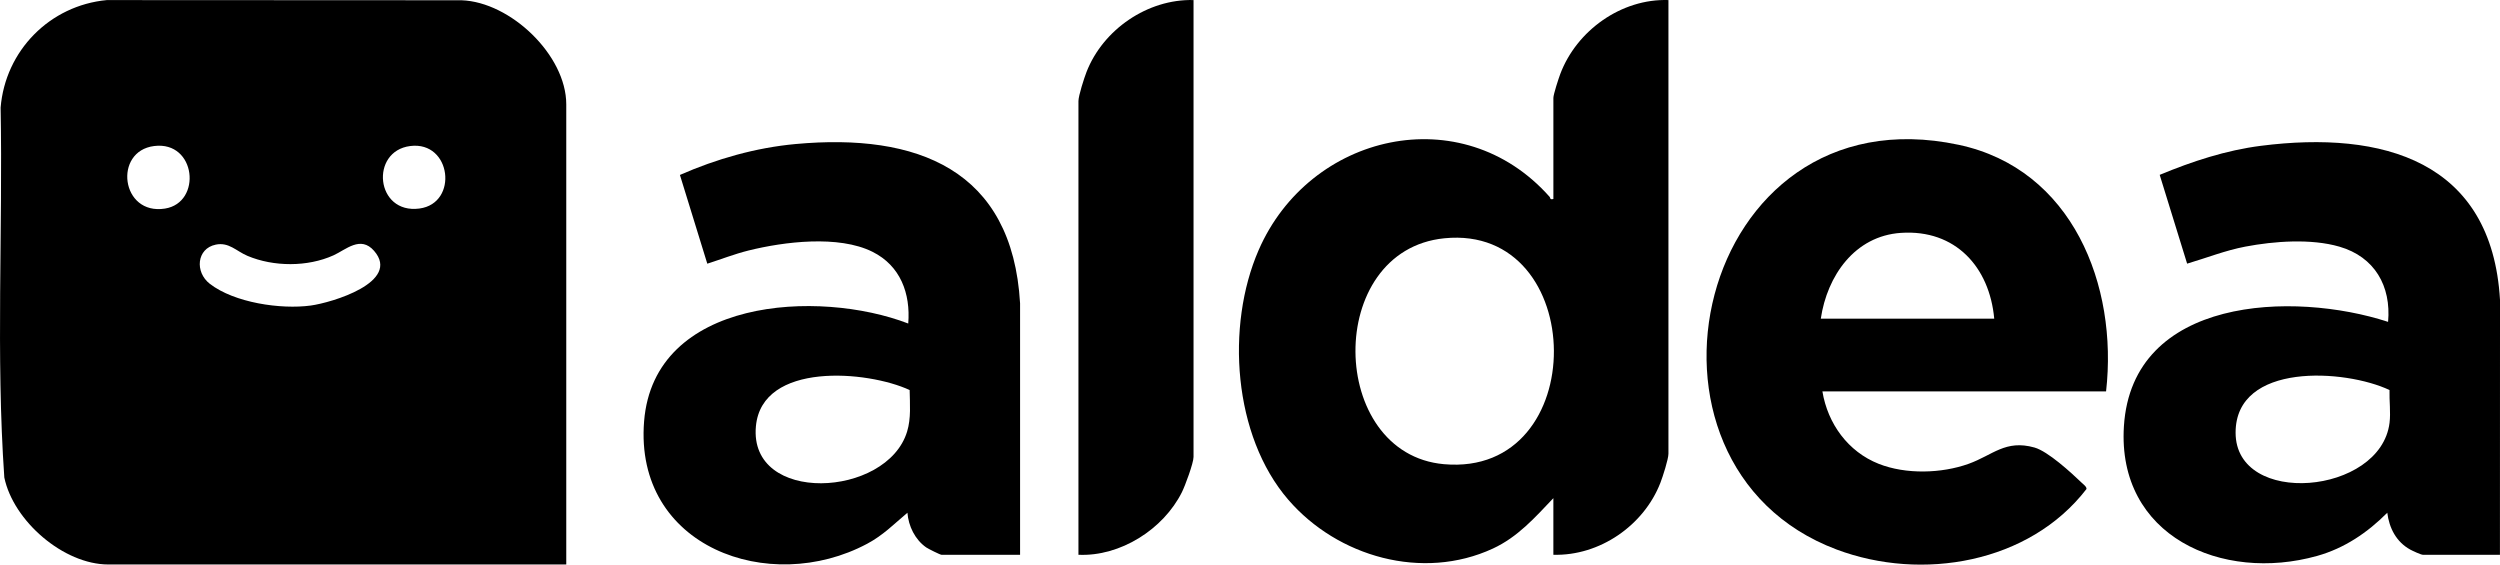 <?xml version="1.0" encoding="UTF-8"?> <svg xmlns="http://www.w3.org/2000/svg" id="Layer_2" data-name="Layer 2" viewBox="0 0 1541.41 348.14"><g id="Layer_1-2" data-name="Layer 1"><g id="FsDOU4.tif"><g><path d="M349.14,348.04H66.82c-27.67,0-58.6-26.85-64.16-53.64C-2.58,218.83,1.8,142.28.38,66.36,3.26,31.23,30.69,3.37,65.84.05l218.71.11c30.18,1.03,64.59,33.83,64.59,64.19v283.69ZM95.07,90.03c-25.33,3.14-20.56,42.91,6.67,38.57,22.92-3.65,19.28-41.79-6.67-38.57ZM252.97,90.03c-25.03,3.13-21.47,42.15,5.65,38.54,24.16-3.21,19.78-41.72-5.65-38.54ZM133.01,150.84c-11.76,2.41-12.98,16.9-3.66,24.13,15.08,11.69,43.81,15.93,62.28,13.41,12.75-1.74,55.78-14.42,39.02-33.71-8.37-9.63-17.42-.67-25.05,2.77-16,7.22-36.9,7.11-53,.32-6.92-2.92-11.44-8.6-19.58-6.93Z"></path><path d="M1028.7.03v279.7c0,3.38-3.54,14.29-4.97,17.97-10.22,26.31-37.49,45.15-65.98,44.35v-34.9c-11.4,11.98-21.93,23.97-37.3,31.08-43.34,20.04-95.71,5.11-126.1-30.07-34.06-39.42-38.65-107.2-18.33-153.93,31.34-72.07,125.34-93.9,179.45-32.83.6.68-.07,1.9,2.29,1.28v-62.32c0-2.17,3.22-12.02,4.24-14.72C972.08,18.84,999.64-.93,1028.7.03ZM890.58,146.91c-74.13,7.38-72.05,132.93-.28,139.29,91.24,8.09,89.4-148.17.28-139.29Z"></path><path d="M1298.52,241.34h-174.89c3.29,19.88,15.77,37.15,34.71,44.64,16.7,6.6,38.68,6.01,55.47-.02,14.89-5.35,22.67-15.06,40.55-10.04,8.33,2.34,22.59,15.44,29.17,21.75.94.9,3.15,2.49,2.91,3.85-35.24,45.75-101.45,57.05-154.06,37.29-138.83-52.16-86.9-283.97,75.21-249.54,70.18,14.9,98.37,86.63,90.93,152.08ZM1229.57,196.47c-2.9-31.84-23.93-55.14-57.51-52.89-28.57,1.91-45.53,26.57-49.42,52.89h106.93Z"></path><path d="M628.96,342.06h-48.47c-.8,0-8.23-3.71-9.43-4.55-6.89-4.81-10.94-13.15-11.57-21.38-8.35,7.03-14.98,13.88-24.81,19.12-60.29,32.18-143.73,2.1-137.56-75.44,6.05-76.15,107.57-81.59,162.87-60.34,1.48-18.56-4.82-35.65-22.1-44.25-20.87-10.38-54.36-6.24-76.45-.75-8.6,2.14-16.93,5.42-25.35,8.11l-16.88-54.72c22.49-9.88,46.72-16.8,71.34-19.06,74.77-6.86,133.61,15.51,138.39,98.22v155.05ZM560.86,240.49c-26.06-12.09-91.07-17.58-94.79,22.3-4.51,48.45,80.8,44.26,93.23,3.28,2.51-8.27,1.68-17.05,1.56-25.59Z"></path><path d="M1541.37,342.06h-47.47c-1.21,0-6.32-2.38-7.8-3.19-8.6-4.72-13.01-13.25-14.18-22.74-12.21,12.28-26.41,21.9-43.26,26.63-58.61,16.45-123.43-12.17-119.13-79.98,5.07-79.91,104.41-83.4,162.88-64.33,2-22.12-8.32-40.07-29.98-46.36-17.53-5.09-40.14-3.43-57.99-.04-12.28,2.33-24.01,6.99-35.93,10.51l-16.92-54.75c20.04-8.31,40.84-15.17,62.51-17.92,74.88-9.52,142.3,9.11,147.32,95.06l-.04,157.09ZM1473.28,240.48c-27.25-12.9-94.9-17.36-94.89,26.29,0,46.11,89.46,38.42,94.92-6.09.78-6.35-.21-13.73-.02-20.19Z"></path><path d="M735.89.03v281.7c0,3.78-5.2,17.8-7.18,21.76-11.38,22.78-37.94,39.75-63.78,38.57V62.36c0-3.38,3.54-14.29,4.97-17.97C680.08,18.21,707.57-.69,735.89.03Z"></path></g></g></g></svg> 